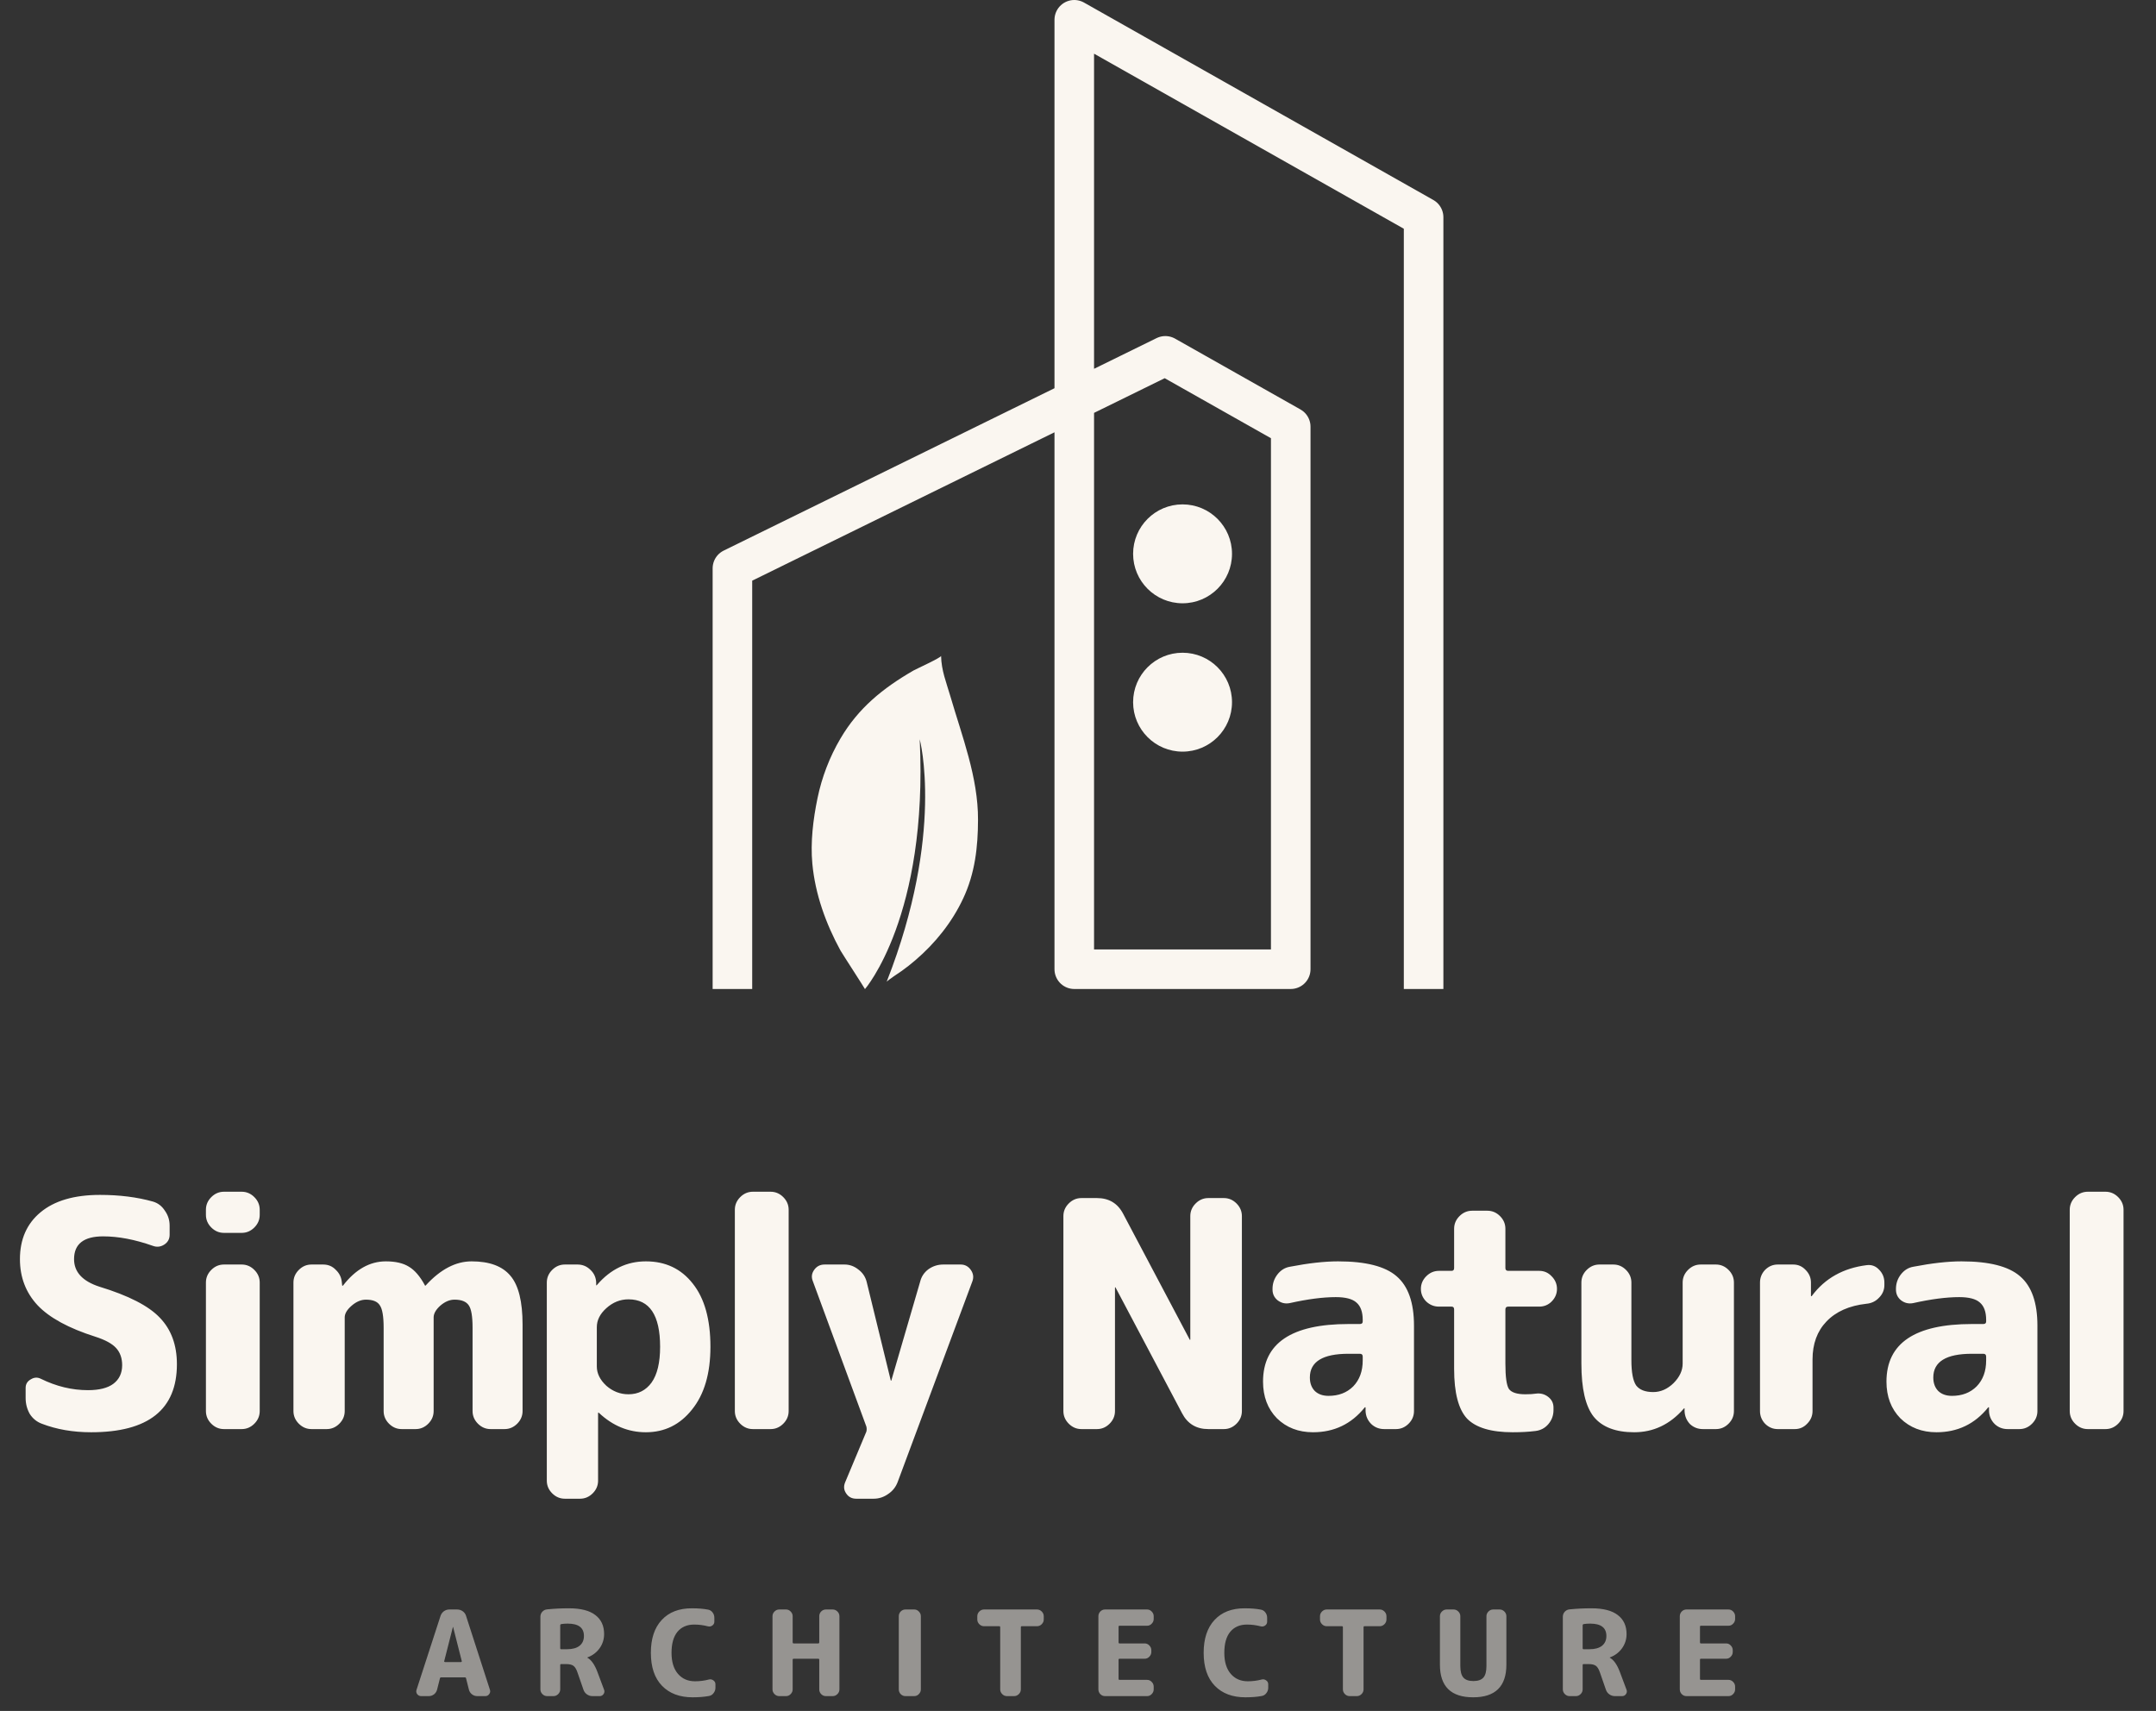 <svg width="218" height="173" viewBox="0 0 218 173" fill="none" xmlns="http://www.w3.org/2000/svg">
<rect x="0" y="0" width="218" height="173" fill="#333333" stroke="none"/>
<circle cx="119.572" cy="56" r="5" fill="#FAF6F0"/>
<circle cx="119.572" cy="71" r="5" fill="#FAF6F0"/>
<path d="M89.688 99.247C89.716 99.144 91.071 98.249 91.159 98.186C91.638 97.848 92.1 97.482 92.542 97.102C94.564 95.376 96.268 93.25 97.395 90.836C98.586 88.298 98.886 85.641 98.89 82.882C98.907 78.612 97.272 74.44 96.088 70.38C95.677 68.977 95.189 67.807 95.155 66.323C95.156 66.497 92.589 67.668 92.374 67.793C89.286 69.575 86.792 71.586 84.976 74.684C83.88 76.546 83.099 78.586 82.662 80.702C82.22 82.832 81.935 85.17 82.139 87.337C82.43 90.435 83.507 93.402 84.985 96.113C85.195 96.476 87.474 99.991 87.46 100.011C87.46 100.011 93.855 92.656 92.996 74.748C92.996 74.748 95.542 84.256 89.668 99.233L89.688 99.247Z" fill="#FAF6F0"/>
<path d="M74.057 100V57.467L117.831 35.981L130.51 43.143V98H108.623V2L143.945 21.962V100" stroke="#FAF6F0" stroke-width="4" stroke-linejoin="round"/>
<path d="M9.632 135.156C6.944 134.302 5.003 133.246 3.808 131.988C2.614 130.708 2.016 129.15 2.016 127.316C2.016 125.31 2.71 123.732 4.096 122.58C5.504 121.406 7.51 120.82 10.112 120.82C12.075 120.82 13.856 121.044 15.456 121.492C15.968 121.641 16.374 121.95 16.672 122.42C16.992 122.868 17.152 123.369 17.152 123.924V124.852C17.152 125.278 16.971 125.609 16.608 125.844C16.246 126.078 15.862 126.121 15.456 125.972C13.643 125.332 11.968 125.012 10.432 125.012C8.47 125.012 7.488 125.78 7.488 127.316C7.488 128.617 8.342 129.545 10.048 130.1C12.992 130.996 15.03 132.041 16.16 133.236C17.312 134.43 17.888 135.998 17.888 137.94C17.888 142.526 14.998 144.82 9.216 144.82C7.382 144.82 5.718 144.532 4.224 143.956C3.712 143.764 3.307 143.433 3.008 142.964C2.731 142.473 2.592 141.94 2.592 141.364V140.34C2.592 139.956 2.763 139.668 3.104 139.476C3.446 139.262 3.787 139.241 4.128 139.412C5.686 140.18 7.275 140.564 8.896 140.564C10.027 140.564 10.88 140.35 11.456 139.924C12.054 139.476 12.352 138.846 12.352 138.036C12.352 137.332 12.15 136.756 11.744 136.308C11.339 135.86 10.635 135.476 9.632 135.156ZM22.645 144.5C22.155 144.5 21.728 144.318 21.365 143.956C21.003 143.593 20.821 143.166 20.821 142.676V129.684C20.821 129.193 21.003 128.766 21.365 128.404C21.728 128.041 22.155 127.86 22.645 127.86H24.437C24.928 127.86 25.355 128.041 25.717 128.404C26.08 128.766 26.261 129.193 26.261 129.684V142.676C26.261 143.166 26.08 143.593 25.717 143.956C25.355 144.318 24.928 144.5 24.437 144.5H22.645ZM22.645 124.66C22.155 124.66 21.728 124.478 21.365 124.116C21.003 123.753 20.821 123.326 20.821 122.836V122.324C20.821 121.833 21.003 121.406 21.365 121.044C21.728 120.681 22.155 120.5 22.645 120.5H24.437C24.928 120.5 25.355 120.681 25.717 121.044C26.08 121.406 26.261 121.833 26.261 122.324V122.836C26.261 123.326 26.08 123.753 25.717 124.116C25.355 124.478 24.928 124.66 24.437 124.66H22.645ZM31.495 144.5C31.005 144.5 30.578 144.318 30.215 143.956C29.853 143.593 29.671 143.166 29.671 142.676V129.684C29.671 129.193 29.853 128.766 30.215 128.404C30.578 128.041 31.005 127.86 31.495 127.86H32.679C33.191 127.86 33.618 128.041 33.959 128.404C34.322 128.745 34.525 129.172 34.567 129.684L34.599 129.972C34.599 129.993 34.61 130.004 34.631 130.004C34.674 130.004 34.695 129.993 34.695 129.972C35.954 128.35 37.394 127.54 39.015 127.54C39.997 127.54 40.775 127.721 41.351 128.084C41.927 128.425 42.461 129.044 42.951 129.94C42.951 129.982 42.973 130.004 43.015 130.004L43.079 129.94C44.551 128.34 46.087 127.54 47.687 127.54C49.501 127.54 50.813 128.03 51.623 129.012C52.434 129.972 52.839 131.614 52.839 133.94V142.676C52.839 143.166 52.658 143.593 52.295 143.956C51.933 144.318 51.506 144.5 51.015 144.5H49.607C49.117 144.5 48.69 144.318 48.327 143.956C47.965 143.593 47.783 143.166 47.783 142.676V134.26C47.783 133.108 47.655 132.35 47.399 131.988C47.143 131.604 46.663 131.412 45.959 131.412C45.469 131.412 44.989 131.614 44.519 132.02C44.071 132.425 43.847 132.82 43.847 133.204V142.676C43.847 143.166 43.666 143.593 43.303 143.956C42.941 144.318 42.514 144.5 42.023 144.5H40.615C40.125 144.5 39.698 144.318 39.335 143.956C38.973 143.593 38.791 143.166 38.791 142.676V134.26C38.791 133.108 38.663 132.35 38.407 131.988C38.173 131.604 37.703 131.412 36.999 131.412C36.509 131.412 36.029 131.614 35.559 132.02C35.09 132.425 34.855 132.82 34.855 133.204V142.676C34.855 143.166 34.674 143.593 34.311 143.956C33.949 144.318 33.522 144.5 33.031 144.5H31.495ZM60.346 134.196V138.164C60.346 138.868 60.666 139.518 61.306 140.116C61.968 140.692 62.714 140.98 63.546 140.98C64.528 140.98 65.306 140.585 65.882 139.796C66.458 138.985 66.746 137.78 66.746 136.18C66.746 132.98 65.68 131.38 63.546 131.38C62.714 131.38 61.968 131.678 61.306 132.276C60.666 132.852 60.346 133.492 60.346 134.196ZM57.114 151.54C56.623 151.54 56.197 151.358 55.834 150.996C55.471 150.633 55.29 150.206 55.29 149.716V129.684C55.29 129.193 55.471 128.766 55.834 128.404C56.197 128.041 56.623 127.86 57.114 127.86H58.394C58.906 127.86 59.343 128.041 59.706 128.404C60.069 128.745 60.261 129.172 60.282 129.684V129.94C60.282 129.961 60.293 129.972 60.314 129.972L60.378 129.908C61.743 128.329 63.386 127.54 65.306 127.54C67.29 127.54 68.869 128.286 70.042 129.78C71.237 131.273 71.834 133.406 71.834 136.18C71.834 138.868 71.216 140.98 69.978 142.516C68.762 144.052 67.205 144.82 65.306 144.82C63.535 144.82 61.957 144.169 60.57 142.868C60.549 142.846 60.528 142.836 60.506 142.836C60.485 142.836 60.474 142.846 60.474 142.868V149.716C60.474 150.206 60.293 150.633 59.93 150.996C59.568 151.358 59.141 151.54 58.65 151.54H57.114ZM76.127 144.5C75.636 144.5 75.209 144.318 74.847 143.956C74.484 143.593 74.303 143.166 74.303 142.676V122.324C74.303 121.833 74.484 121.406 74.847 121.044C75.209 120.681 75.636 120.5 76.127 120.5H77.919C78.409 120.5 78.836 120.681 79.199 121.044C79.561 121.406 79.743 121.833 79.743 122.324V142.676C79.743 143.166 79.561 143.593 79.199 143.956C78.836 144.318 78.409 144.5 77.919 144.5H76.127ZM87.601 144.244L82.193 129.556C82.022 129.15 82.065 128.766 82.321 128.404C82.577 128.041 82.929 127.86 83.377 127.86H85.393C85.905 127.86 86.374 128.03 86.801 128.372C87.227 128.692 87.505 129.108 87.633 129.62L90.065 139.572C90.065 139.593 90.075 139.604 90.097 139.604C90.118 139.604 90.129 139.593 90.129 139.572L93.041 129.588C93.169 129.076 93.446 128.66 93.873 128.34C94.321 128.02 94.822 127.86 95.377 127.86H97.137C97.563 127.86 97.905 128.041 98.161 128.404C98.417 128.766 98.47 129.15 98.321 129.556L90.769 149.844C90.577 150.356 90.257 150.761 89.809 151.06C89.361 151.38 88.87 151.54 88.337 151.54H86.577C86.129 151.54 85.787 151.358 85.553 150.996C85.318 150.654 85.286 150.281 85.457 149.876L87.601 144.756C87.622 144.67 87.633 144.585 87.633 144.5C87.633 144.414 87.622 144.329 87.601 144.244ZM109.347 144.5C108.856 144.5 108.429 144.318 108.067 143.956C107.704 143.593 107.523 143.166 107.523 142.676V122.964C107.523 122.473 107.704 122.046 108.067 121.684C108.429 121.321 108.856 121.14 109.347 121.14H110.915C112.131 121.14 113.016 121.673 113.571 122.74L120.291 135.444C120.291 135.465 120.301 135.476 120.323 135.476C120.344 135.476 120.355 135.465 120.355 135.444V122.964C120.355 122.473 120.536 122.046 120.899 121.684C121.261 121.321 121.688 121.14 122.179 121.14H123.747C124.237 121.14 124.664 121.321 125.027 121.684C125.389 122.046 125.571 122.473 125.571 122.964V142.676C125.571 143.166 125.389 143.593 125.027 143.956C124.664 144.318 124.237 144.5 123.747 144.5H122.179C120.963 144.5 120.077 143.966 119.523 142.9L112.803 130.196C112.803 130.174 112.792 130.164 112.771 130.164C112.749 130.164 112.739 130.174 112.739 130.196V142.676C112.739 143.166 112.557 143.593 112.195 143.956C111.832 144.318 111.405 144.5 110.915 144.5H109.347ZM136.349 136.884C133.746 136.884 132.445 137.684 132.445 139.284C132.445 139.86 132.616 140.318 132.957 140.66C133.298 140.98 133.757 141.14 134.333 141.14C135.357 141.14 136.189 140.82 136.829 140.18C137.469 139.518 137.789 138.644 137.789 137.556V137.172C137.789 136.98 137.693 136.884 137.501 136.884H136.349ZM132.765 144.82C131.293 144.82 130.077 144.35 129.117 143.412C128.178 142.452 127.709 141.214 127.709 139.7C127.709 135.817 130.589 133.876 136.349 133.876H137.501C137.693 133.876 137.789 133.79 137.789 133.62V133.46C137.789 132.649 137.576 132.062 137.149 131.7C136.744 131.337 136.05 131.156 135.069 131.156C133.768 131.156 132.21 131.358 130.397 131.764C129.949 131.849 129.544 131.753 129.181 131.476C128.84 131.198 128.669 130.836 128.669 130.388V130.324C128.669 129.79 128.829 129.31 129.149 128.884C129.49 128.436 129.917 128.169 130.429 128.084C132.306 127.721 133.928 127.54 135.293 127.54C138.088 127.54 140.061 128.041 141.213 129.044C142.386 130.046 142.973 131.71 142.973 134.036V142.676C142.973 143.166 142.792 143.593 142.429 143.956C142.066 144.318 141.64 144.5 141.149 144.5H139.965C139.453 144.5 139.016 144.329 138.653 143.988C138.29 143.625 138.098 143.188 138.077 142.676V142.324C138.077 142.302 138.066 142.292 138.045 142.292C138.002 142.292 137.981 142.302 137.981 142.324C136.637 143.988 134.898 144.82 132.765 144.82ZM145.495 132.116C145.005 132.116 144.578 131.945 144.215 131.604C143.853 131.241 143.671 130.814 143.671 130.324C143.671 129.833 143.853 129.406 144.215 129.044C144.578 128.681 145.005 128.5 145.495 128.5H146.775C146.946 128.5 147.031 128.404 147.031 128.212V124.244C147.031 123.753 147.213 123.326 147.575 122.964C147.938 122.601 148.365 122.42 148.855 122.42H150.391C150.882 122.42 151.309 122.601 151.671 122.964C152.034 123.326 152.215 123.753 152.215 124.244V128.212C152.215 128.404 152.311 128.5 152.503 128.5H155.639C156.13 128.5 156.546 128.681 156.887 129.044C157.25 129.406 157.431 129.833 157.431 130.324C157.431 130.814 157.25 131.241 156.887 131.604C156.546 131.945 156.13 132.116 155.639 132.116H152.503C152.311 132.116 152.215 132.212 152.215 132.404V137.876C152.215 139.22 152.333 140.073 152.567 140.436C152.823 140.798 153.378 140.98 154.231 140.98C154.679 140.98 155.031 140.958 155.287 140.916C155.757 140.852 156.173 140.958 156.535 141.236C156.898 141.513 157.079 141.876 157.079 142.324V142.58C157.079 143.113 156.909 143.582 156.567 143.988C156.226 144.393 155.789 144.628 155.255 144.692C154.594 144.777 153.826 144.82 152.951 144.82C150.775 144.82 149.239 144.361 148.343 143.444C147.469 142.505 147.031 140.83 147.031 138.42V132.404C147.031 132.212 146.946 132.116 146.775 132.116H145.495ZM165.243 144.82C163.366 144.82 162 144.297 161.147 143.252C160.315 142.206 159.899 140.414 159.899 137.876V129.684C159.899 129.193 160.08 128.766 160.443 128.404C160.806 128.041 161.232 127.86 161.723 127.86H163.131C163.622 127.86 164.048 128.041 164.411 128.404C164.774 128.766 164.955 129.193 164.955 129.684V137.524C164.955 138.761 165.115 139.614 165.435 140.084C165.776 140.532 166.352 140.756 167.163 140.756C167.91 140.756 168.592 140.457 169.211 139.86C169.83 139.241 170.139 138.58 170.139 137.876V129.684C170.139 129.193 170.32 128.766 170.683 128.404C171.046 128.041 171.472 127.86 171.963 127.86H173.499C173.99 127.86 174.416 128.041 174.779 128.404C175.142 128.766 175.323 129.193 175.323 129.684V142.676C175.323 143.166 175.142 143.593 174.779 143.956C174.416 144.318 173.99 144.5 173.499 144.5H172.187C171.675 144.5 171.238 144.329 170.875 143.988C170.534 143.625 170.352 143.188 170.331 142.676V142.42C170.331 142.398 170.32 142.388 170.299 142.388L170.235 142.452C168.848 144.03 167.184 144.82 165.243 144.82ZM179.751 144.5C179.26 144.5 178.834 144.318 178.471 143.956C178.13 143.593 177.959 143.166 177.959 142.676V129.684C177.959 129.193 178.13 128.766 178.471 128.404C178.834 128.041 179.26 127.86 179.751 127.86H181.319C181.81 127.86 182.226 128.041 182.567 128.404C182.93 128.766 183.111 129.193 183.111 129.684V131.028C183.111 131.049 183.122 131.06 183.143 131.06C183.186 131.06 183.207 131.049 183.207 131.028C184.53 129.257 186.375 128.222 188.743 127.924C189.234 127.86 189.65 128.009 189.991 128.372C190.354 128.734 190.535 129.172 190.535 129.684V129.94C190.535 130.43 190.354 130.857 189.991 131.22C189.65 131.582 189.223 131.785 188.711 131.828C186.983 132.02 185.639 132.617 184.679 133.62C183.74 134.601 183.271 135.881 183.271 137.46V142.676C183.271 143.166 183.09 143.593 182.727 143.956C182.386 144.318 181.97 144.5 181.479 144.5H179.751ZM199.386 136.884C196.784 136.884 195.482 137.684 195.482 139.284C195.482 139.86 195.653 140.318 195.994 140.66C196.336 140.98 196.794 141.14 197.37 141.14C198.394 141.14 199.226 140.82 199.866 140.18C200.506 139.518 200.826 138.644 200.826 137.556V137.172C200.826 136.98 200.73 136.884 200.538 136.884H199.386ZM195.802 144.82C194.33 144.82 193.114 144.35 192.154 143.412C191.216 142.452 190.746 141.214 190.746 139.7C190.746 135.817 193.626 133.876 199.386 133.876H200.538C200.73 133.876 200.826 133.79 200.826 133.62V133.46C200.826 132.649 200.613 132.062 200.186 131.7C199.781 131.337 199.088 131.156 198.106 131.156C196.805 131.156 195.248 131.358 193.434 131.764C192.986 131.849 192.581 131.753 192.218 131.476C191.877 131.198 191.706 130.836 191.706 130.388V130.324C191.706 129.79 191.866 129.31 192.186 128.884C192.528 128.436 192.954 128.169 193.466 128.084C195.344 127.721 196.965 127.54 198.33 127.54C201.125 127.54 203.098 128.041 204.25 129.044C205.424 130.046 206.01 131.71 206.01 134.036V142.676C206.01 143.166 205.829 143.593 205.466 143.956C205.104 144.318 204.677 144.5 204.186 144.5H203.002C202.49 144.5 202.053 144.329 201.69 143.988C201.328 143.625 201.136 143.188 201.114 142.676V142.324C201.114 142.302 201.104 142.292 201.082 142.292C201.04 142.292 201.018 142.302 201.018 142.324C199.674 143.988 197.936 144.82 195.802 144.82ZM211.102 144.5C210.611 144.5 210.184 144.318 209.822 143.956C209.459 143.593 209.278 143.166 209.278 142.676V122.324C209.278 121.833 209.459 121.406 209.822 121.044C210.184 120.681 210.611 120.5 211.102 120.5H212.894C213.384 120.5 213.811 120.681 214.174 121.044C214.536 121.406 214.718 121.833 214.718 122.324V142.676C214.718 143.166 214.536 143.593 214.174 143.956C213.811 144.318 213.384 144.5 212.894 144.5H211.102Z" fill="#FAF6F0"/>
<path opacity="0.5" d="M45.792 164.516L44.916 167.96C44.908 167.984 44.912 168.008 44.928 168.032C44.952 168.048 44.976 168.056 45 168.056H46.608C46.632 168.056 46.652 168.048 46.668 168.032C46.692 168.008 46.7 167.984 46.692 167.96L45.816 164.516C45.816 164.508 45.812 164.504 45.804 164.504C45.796 164.504 45.792 164.508 45.792 164.516ZM42.588 171.5C42.42 171.5 42.284 171.432 42.18 171.296C42.084 171.16 42.064 171.012 42.12 170.852L44.544 163.388C44.608 163.196 44.72 163.04 44.88 162.92C45.048 162.8 45.232 162.74 45.432 162.74H46.224C46.432 162.74 46.62 162.8 46.788 162.92C46.956 163.04 47.068 163.196 47.124 163.388L49.536 170.852C49.592 171.012 49.568 171.16 49.464 171.296C49.368 171.432 49.236 171.5 49.068 171.5H48.264C48.064 171.5 47.884 171.44 47.724 171.32C47.564 171.192 47.46 171.032 47.412 170.84L47.124 169.7C47.116 169.636 47.076 169.604 47.004 169.604H44.604C44.54 169.604 44.5 169.636 44.484 169.7L44.196 170.84C44.148 171.032 44.044 171.192 43.884 171.32C43.724 171.44 43.544 171.5 43.344 171.5H42.588ZM56.645 164.348V166.652C56.645 166.724 56.676 166.76 56.74 166.76H57.316C57.877 166.76 58.304 166.644 58.6 166.412C58.897 166.172 59.044 165.84 59.044 165.416C59.044 164.584 58.496 164.168 57.401 164.168C57.153 164.168 56.937 164.184 56.752 164.216C56.681 164.232 56.645 164.276 56.645 164.348ZM55.325 171.5C55.141 171.5 54.98 171.432 54.844 171.296C54.709 171.16 54.641 171 54.641 170.816V163.484C54.641 163.284 54.705 163.112 54.833 162.968C54.968 162.824 55.133 162.744 55.325 162.728C56.036 162.656 56.769 162.62 57.52 162.62C58.721 162.62 59.612 162.848 60.197 163.304C60.788 163.752 61.084 164.392 61.084 165.224C61.084 165.76 60.928 166.244 60.617 166.676C60.304 167.1 59.897 167.404 59.392 167.588C59.385 167.588 59.38 167.592 59.38 167.6C59.38 167.616 59.389 167.624 59.404 167.624C59.797 167.848 60.129 168.32 60.401 169.04L61.084 170.864C61.141 171.016 61.12 171.16 61.025 171.296C60.928 171.432 60.8 171.5 60.641 171.5H59.908C59.7 171.5 59.513 171.44 59.344 171.32C59.176 171.2 59.06 171.044 58.996 170.852L58.397 169.124C58.285 168.788 58.148 168.56 57.989 168.44C57.828 168.32 57.581 168.26 57.245 168.26H56.74C56.676 168.26 56.645 168.296 56.645 168.368V170.816C56.645 171 56.577 171.16 56.441 171.296C56.304 171.432 56.145 171.5 55.961 171.5H55.325ZM70.035 171.62C68.724 171.62 67.692 171.232 66.939 170.456C66.188 169.68 65.811 168.568 65.811 167.12C65.811 165.696 66.175 164.592 66.903 163.808C67.632 163.016 68.647 162.62 69.951 162.62C70.576 162.62 71.12 162.664 71.584 162.752C71.775 162.784 71.931 162.88 72.052 163.04C72.171 163.2 72.231 163.38 72.231 163.58V163.964C72.231 164.132 72.163 164.264 72.028 164.36C71.891 164.456 71.743 164.484 71.584 164.444C71.127 164.324 70.663 164.264 70.192 164.264C69.472 164.264 68.907 164.508 68.499 164.996C68.1 165.484 67.9 166.192 67.9 167.12C67.9 168.032 68.115 168.74 68.547 169.244C68.98 169.748 69.555 170 70.275 170C70.755 170 71.224 169.94 71.68 169.82C71.84 169.78 71.987 169.808 72.124 169.904C72.267 170 72.34 170.132 72.34 170.3V170.66C72.34 170.86 72.275 171.04 72.147 171.2C72.028 171.36 71.871 171.456 71.68 171.488C71.207 171.576 70.659 171.62 70.035 171.62ZM78.793 171.5C78.609 171.5 78.449 171.432 78.313 171.296C78.177 171.16 78.109 171 78.109 170.816V163.424C78.109 163.24 78.177 163.08 78.313 162.944C78.449 162.808 78.609 162.74 78.793 162.74H79.477C79.661 162.74 79.817 162.808 79.945 162.944C80.081 163.08 80.149 163.24 80.149 163.424V166.064C80.149 166.136 80.185 166.172 80.257 166.172H82.729C82.801 166.172 82.837 166.136 82.837 166.064V163.424C82.837 163.24 82.901 163.08 83.029 162.944C83.165 162.808 83.325 162.74 83.509 162.74H84.193C84.377 162.74 84.537 162.808 84.673 162.944C84.809 163.08 84.877 163.24 84.877 163.424V170.816C84.877 171 84.809 171.16 84.673 171.296C84.537 171.432 84.377 171.5 84.193 171.5H83.509C83.325 171.5 83.165 171.432 83.029 171.296C82.901 171.16 82.837 171 82.837 170.816V167.816C82.837 167.752 82.801 167.72 82.729 167.72H80.257C80.185 167.72 80.149 167.752 80.149 167.816V170.816C80.149 171 80.081 171.16 79.945 171.296C79.817 171.432 79.661 171.5 79.477 171.5H78.793ZM91.551 171.5C91.367 171.5 91.207 171.432 91.071 171.296C90.943 171.16 90.879 171 90.879 170.816V163.424C90.879 163.24 90.943 163.08 91.071 162.944C91.207 162.808 91.367 162.74 91.551 162.74H92.439C92.623 162.74 92.779 162.808 92.907 162.944C93.043 163.08 93.111 163.24 93.111 163.424V170.816C93.111 171 93.043 171.16 92.907 171.296C92.779 171.432 92.623 171.5 92.439 171.5H91.551ZM99.501 164.432C99.317 164.432 99.157 164.364 99.021 164.228C98.885 164.092 98.817 163.932 98.817 163.748V163.424C98.817 163.24 98.885 163.08 99.021 162.944C99.157 162.808 99.317 162.74 99.501 162.74H104.853C105.037 162.74 105.197 162.808 105.333 162.944C105.469 163.08 105.537 163.24 105.537 163.424V163.748C105.537 163.932 105.469 164.092 105.333 164.228C105.197 164.364 105.037 164.432 104.853 164.432H103.317C103.253 164.432 103.221 164.464 103.221 164.528V170.816C103.221 171 103.153 171.16 103.017 171.296C102.881 171.432 102.721 171.5 102.537 171.5H101.817C101.633 171.5 101.473 171.432 101.337 171.296C101.201 171.16 101.133 171 101.133 170.816V164.528C101.133 164.464 101.101 164.432 101.037 164.432H99.501ZM111.734 171.5C111.55 171.5 111.39 171.432 111.254 171.296C111.126 171.16 111.062 171 111.062 170.816V163.424C111.062 163.24 111.126 163.08 111.254 162.944C111.39 162.808 111.55 162.74 111.734 162.74H115.982C116.166 162.74 116.322 162.808 116.45 162.944C116.586 163.08 116.654 163.24 116.654 163.424V163.7C116.654 163.884 116.586 164.044 116.45 164.18C116.322 164.316 116.166 164.384 115.982 164.384H113.198C113.134 164.384 113.102 164.416 113.102 164.48V166.064C113.102 166.136 113.134 166.172 113.198 166.172H115.742C115.926 166.172 116.082 166.24 116.21 166.376C116.346 166.512 116.414 166.672 116.414 166.856V167.036C116.414 167.22 116.346 167.38 116.21 167.516C116.082 167.652 115.926 167.72 115.742 167.72H113.198C113.134 167.72 113.102 167.752 113.102 167.816V169.76C113.102 169.824 113.134 169.856 113.198 169.856H115.982C116.166 169.856 116.322 169.924 116.45 170.06C116.586 170.196 116.654 170.356 116.654 170.54V170.816C116.654 171 116.586 171.16 116.45 171.296C116.322 171.432 116.166 171.5 115.982 171.5H111.734ZM125.93 171.62C124.618 171.62 123.586 171.232 122.834 170.456C122.082 169.68 121.706 168.568 121.706 167.12C121.706 165.696 122.07 164.592 122.798 163.808C123.526 163.016 124.542 162.62 125.846 162.62C126.47 162.62 127.014 162.664 127.478 162.752C127.67 162.784 127.826 162.88 127.946 163.04C128.066 163.2 128.126 163.38 128.126 163.58V163.964C128.126 164.132 128.058 164.264 127.922 164.36C127.786 164.456 127.638 164.484 127.478 164.444C127.022 164.324 126.558 164.264 126.086 164.264C125.366 164.264 124.802 164.508 124.394 164.996C123.994 165.484 123.794 166.192 123.794 167.12C123.794 168.032 124.01 168.74 124.442 169.244C124.874 169.748 125.45 170 126.17 170C126.65 170 127.118 169.94 127.574 169.82C127.734 169.78 127.882 169.808 128.018 169.904C128.162 170 128.234 170.132 128.234 170.3V170.66C128.234 170.86 128.17 171.04 128.042 171.2C127.922 171.36 127.766 171.456 127.574 171.488C127.102 171.576 126.554 171.62 125.93 171.62ZM134.153 164.432C133.969 164.432 133.809 164.364 133.673 164.228C133.537 164.092 133.469 163.932 133.469 163.748V163.424C133.469 163.24 133.537 163.08 133.673 162.944C133.809 162.808 133.969 162.74 134.153 162.74H139.505C139.689 162.74 139.849 162.808 139.985 162.944C140.121 163.08 140.189 163.24 140.189 163.424V163.748C140.189 163.932 140.121 164.092 139.985 164.228C139.849 164.364 139.689 164.432 139.505 164.432H137.969C137.905 164.432 137.873 164.464 137.873 164.528V170.816C137.873 171 137.805 171.16 137.669 171.296C137.533 171.432 137.373 171.5 137.189 171.5H136.469C136.285 171.5 136.125 171.432 135.989 171.296C135.853 171.16 135.785 171 135.785 170.816V164.528C135.785 164.464 135.753 164.432 135.689 164.432H134.153ZM152.315 168.32C152.315 170.52 151.195 171.62 148.955 171.62C146.715 171.62 145.595 170.52 145.595 168.32V163.424C145.595 163.24 145.663 163.08 145.799 162.944C145.935 162.808 146.095 162.74 146.279 162.74H146.975C147.159 162.74 147.319 162.808 147.455 162.944C147.591 163.08 147.659 163.24 147.659 163.424V168.464C147.659 169.008 147.763 169.396 147.971 169.628C148.179 169.86 148.515 169.976 148.979 169.976C149.443 169.976 149.779 169.86 149.987 169.628C150.195 169.396 150.299 169.008 150.299 168.464V163.424C150.299 163.24 150.367 163.08 150.503 162.944C150.639 162.808 150.799 162.74 150.983 162.74H151.631C151.815 162.74 151.975 162.808 152.111 162.944C152.247 163.08 152.315 163.24 152.315 163.424V168.32ZM160.027 164.348V166.652C160.027 166.724 160.059 166.76 160.123 166.76H160.699C161.259 166.76 161.687 166.644 161.983 166.412C162.279 166.172 162.427 165.84 162.427 165.416C162.427 164.584 161.879 164.168 160.783 164.168C160.535 164.168 160.319 164.184 160.135 164.216C160.063 164.232 160.027 164.276 160.027 164.348ZM158.707 171.5C158.523 171.5 158.363 171.432 158.227 171.296C158.091 171.16 158.023 171 158.023 170.816V163.484C158.023 163.284 158.087 163.112 158.215 162.968C158.351 162.824 158.515 162.744 158.707 162.728C159.419 162.656 160.151 162.62 160.903 162.62C162.103 162.62 162.995 162.848 163.579 163.304C164.171 163.752 164.467 164.392 164.467 165.224C164.467 165.76 164.311 166.244 163.999 166.676C163.687 167.1 163.279 167.404 162.775 167.588C162.767 167.588 162.763 167.592 162.763 167.6C162.763 167.616 162.771 167.624 162.787 167.624C163.179 167.848 163.511 168.32 163.783 169.04L164.467 170.864C164.523 171.016 164.503 171.16 164.407 171.296C164.311 171.432 164.183 171.5 164.023 171.5H163.291C163.083 171.5 162.895 171.44 162.727 171.32C162.559 171.2 162.443 171.044 162.379 170.852L161.779 169.124C161.667 168.788 161.531 168.56 161.371 168.44C161.211 168.32 160.963 168.26 160.627 168.26H160.123C160.059 168.26 160.027 168.296 160.027 168.368V170.816C160.027 171 159.959 171.16 159.823 171.296C159.687 171.432 159.527 171.5 159.343 171.5H158.707ZM170.523 171.5C170.339 171.5 170.179 171.432 170.043 171.296C169.915 171.16 169.851 171 169.851 170.816V163.424C169.851 163.24 169.915 163.08 170.043 162.944C170.179 162.808 170.339 162.74 170.523 162.74H174.771C174.955 162.74 175.111 162.808 175.239 162.944C175.375 163.08 175.443 163.24 175.443 163.424V163.7C175.443 163.884 175.375 164.044 175.239 164.18C175.111 164.316 174.955 164.384 174.771 164.384H171.987C171.923 164.384 171.891 164.416 171.891 164.48V166.064C171.891 166.136 171.923 166.172 171.987 166.172H174.531C174.715 166.172 174.871 166.24 174.999 166.376C175.135 166.512 175.203 166.672 175.203 166.856V167.036C175.203 167.22 175.135 167.38 174.999 167.516C174.871 167.652 174.715 167.72 174.531 167.72H171.987C171.923 167.72 171.891 167.752 171.891 167.816V169.76C171.891 169.824 171.923 169.856 171.987 169.856H174.771C174.955 169.856 175.111 169.924 175.239 170.06C175.375 170.196 175.443 170.356 175.443 170.54V170.816C175.443 171 175.375 171.16 175.239 171.296C175.111 171.432 174.955 171.5 174.771 171.5H170.523Z" fill="#FAF6F0"/>
</svg>
